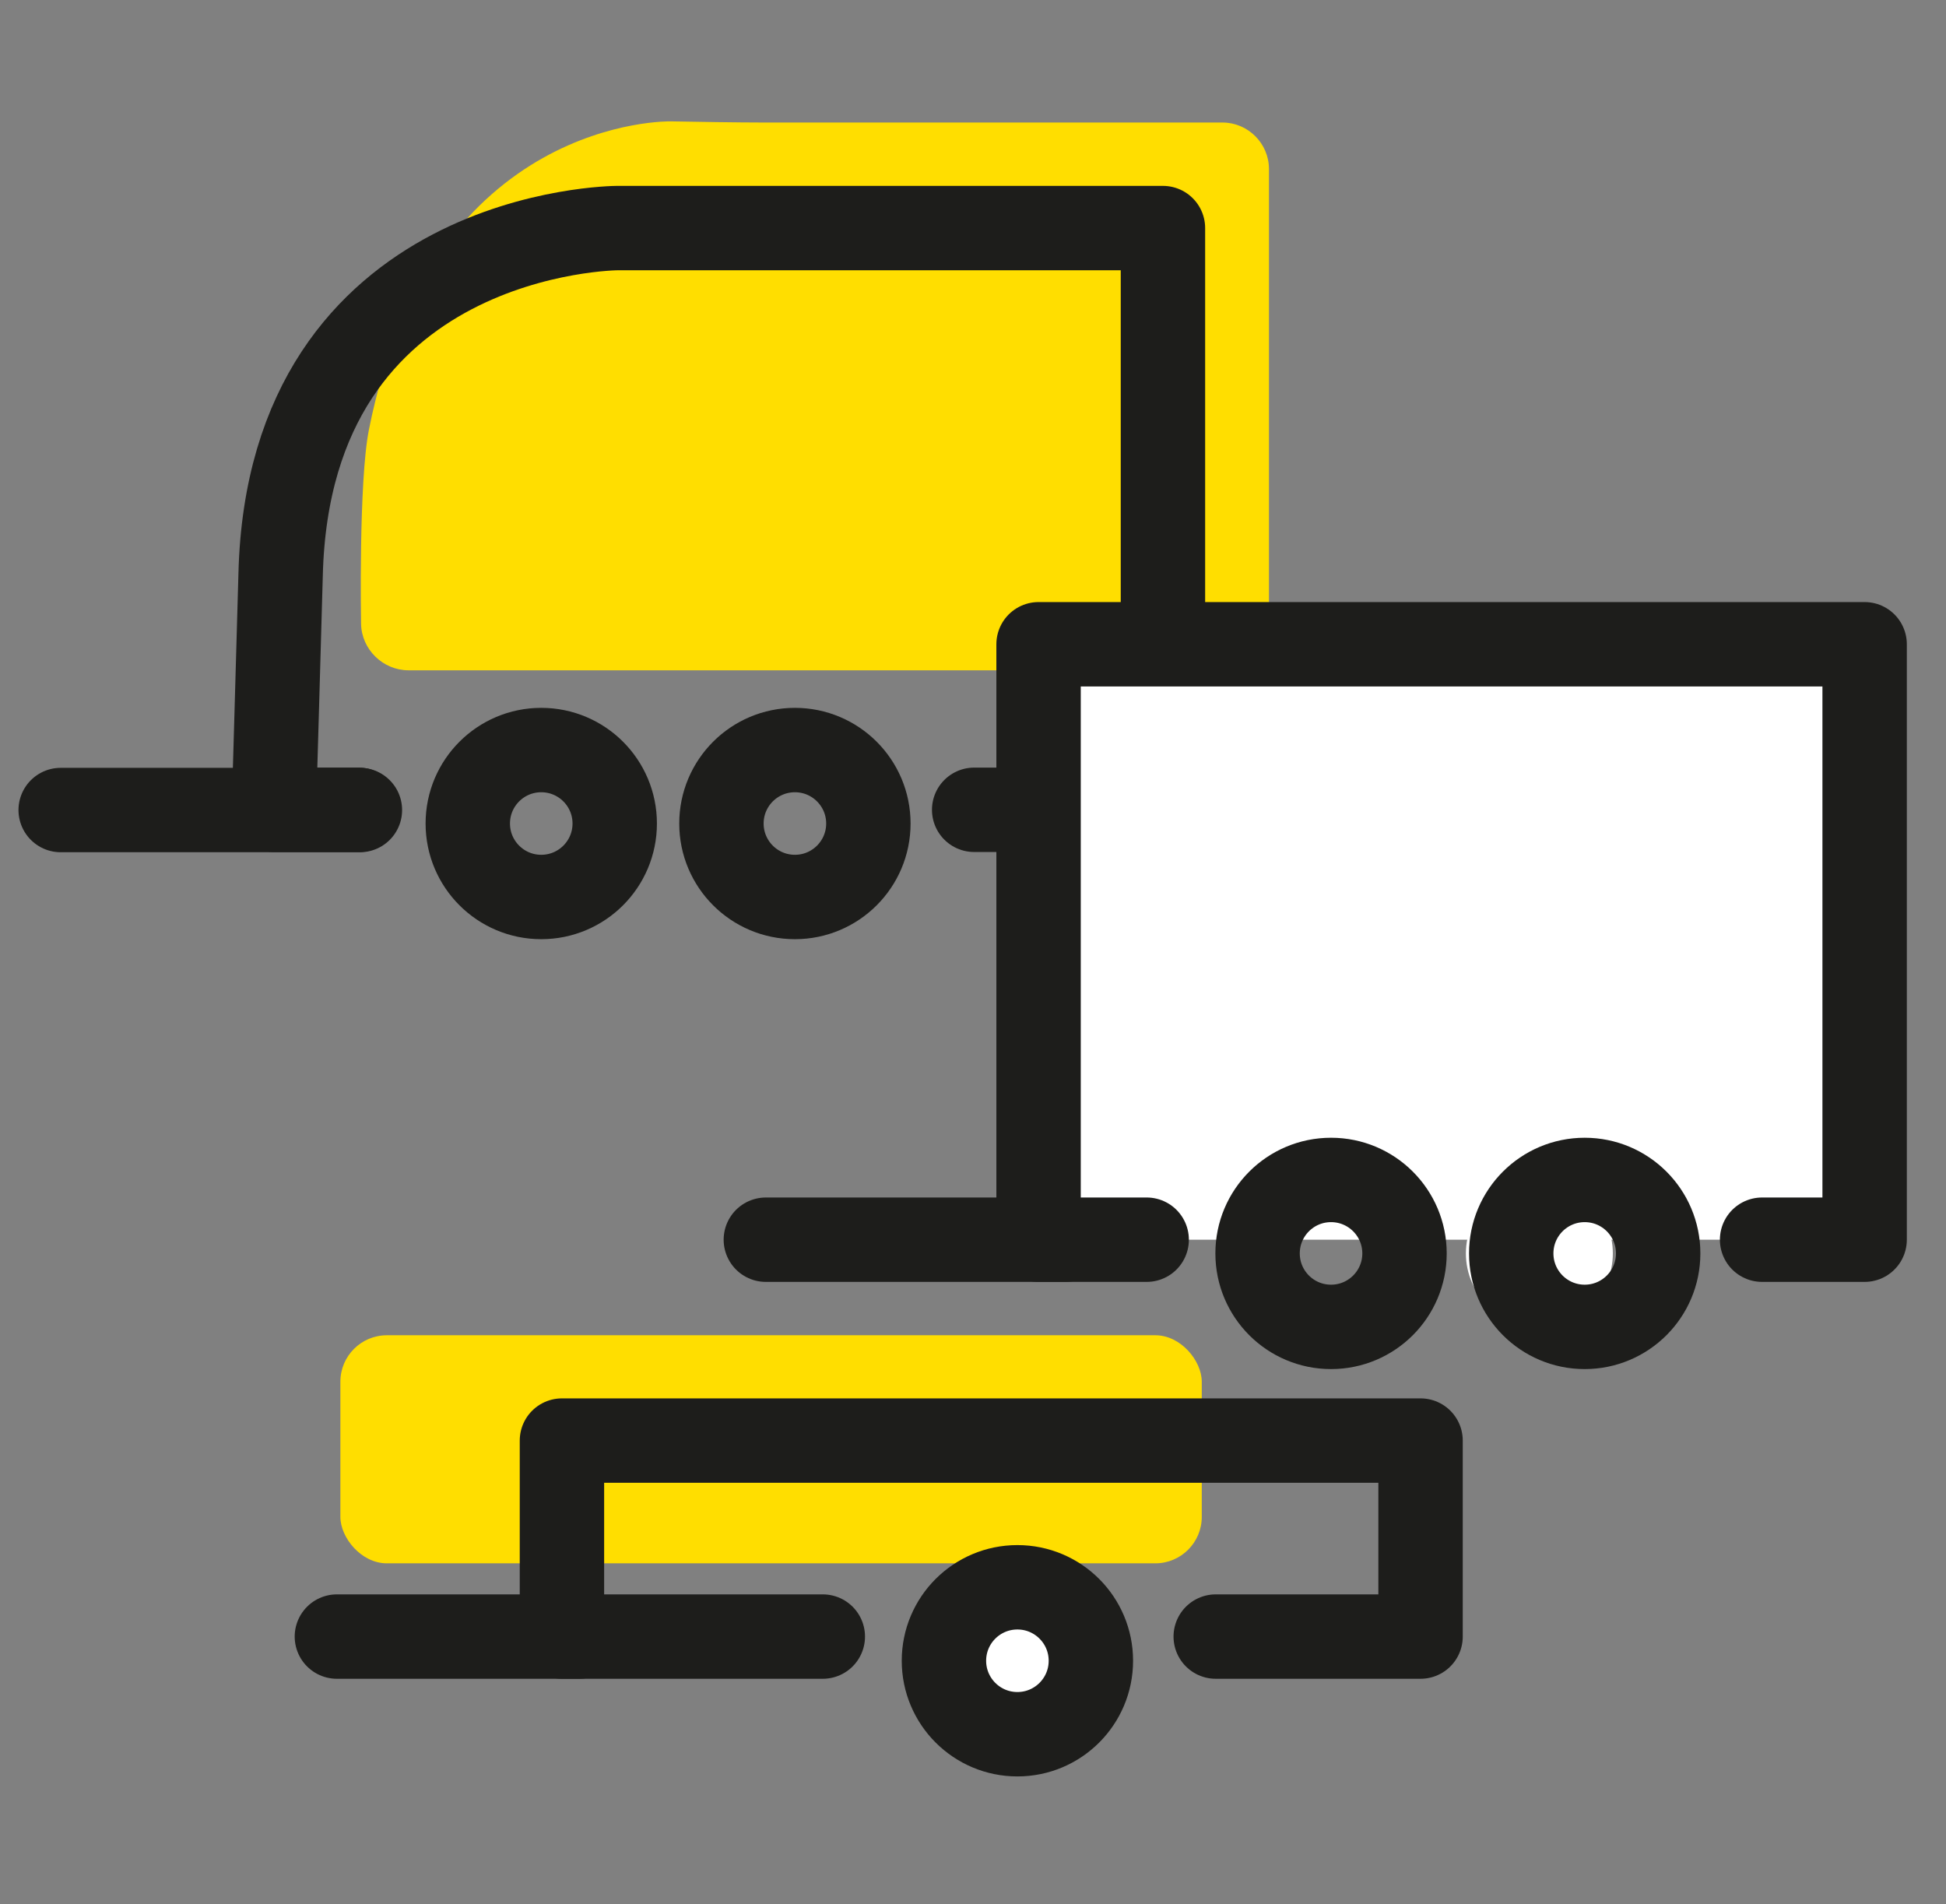 <?xml version="1.0" encoding="UTF-8"?>
<svg xmlns="http://www.w3.org/2000/svg" version="1.1" viewBox="0 0 83.7 81.9">
  <rect x="0" y="0" width="83.7" height="81.9" fill="#808080" stroke="none"/>
  <!-- Generator: Adobe Illustrator 29.7.0, SVG Export Plug-In . SVG Version: 2.1.1 Build 138)  -->
  <defs>
    <style>
      .st0 {
        fill: #fff;
      }

      .st1, .st2 {
        fill: none;
      }

      .st3 {
        fill: #ffde00;
      }

      .st2 {
        stroke: #1d1d1b;
        stroke-linecap: round;
        stroke-linejoin: round;
        stroke-width: 3.63px;
      }
    </style>
  </defs>
  <g id="Ebene_3">
    <rect class="st1" x="0" width="83.7" height="81.9"/>
  </g>
  <g id="Artwork">
    <rect class="st3" x="14.64" y="57.43" width="37.05" height="9.81" rx="2" ry="2"/>
    <path class="st3" d="M23.95,28.83h-6.38c-1.1,0-2.02-.9-2.04-2,0,0-.11-6.11.34-8.36,2.68-13.48,12.97-13.25,12.97-13.25,1.1.02,2.9.05,4,.05h19.74c1.1,0,2,.9,2,2v19.56c0,1.1-.9,2-2,2h-7.85"/>
    <line class="st2" x1="32.94" y1="53.32" x2="45.81" y2="53.32"/>
    <polyline class="st2" points="35.39 70.39 24.17 70.39 24.17 61.96 61.1 61.96 61.1 70.39 52.29 70.39"/>
    <line class="st2" x1="24.92" y1="70.39" x2="14.49" y2="70.39"/>
    <path class="st2" d="M15.43,34.83h-3.65s.23-7.89.29-10.12c.37-14.84,14.47-14.9,14.47-14.9h23.48v25.02h-8.12"/>
    <circle class="st2" cx="34.19" cy="35.42" r="3.16"/>
    <circle class="st2" cx="23.28" cy="35.42" r="3.16"/>
    <line class="st2" x1="15.48" y1="34.84" x2="2.61" y2="34.84"/>
    <polyline class="st0" points="71.88 53.32 80.2 53.32 80.2 27.71 44.67 27.71 44.67 53.32 51.27 53.32"/>
    <polyline class="st2" points="75.79 53.32 80.2 53.32 80.2 27.71 44.67 27.71 44.67 53.32 49.32 53.32"/>
    <circle class="st2" cx="57.25" cy="53.91" r="3.16"/>
    <path class="st0" d="M66.21,57.07c1.75,0,3.16-1.42,3.16-3.16s-1.42-3.16-3.16-3.16-3.16,1.42-3.16,3.16,1.42,3.16,3.16,3.16"/>
    <circle class="st2" cx="68.16" cy="53.91" r="3.16"/>
    <path class="st0" d="M43.76,74.59c1.75,0,3.16-1.42,3.16-3.16s-1.42-3.16-3.16-3.16-3.16,1.42-3.16,3.16,1.42,3.16,3.16,3.16"/>
    <circle class="st2" cx="43.76" cy="71.43" r="3.16"/>
  </g>
</svg>